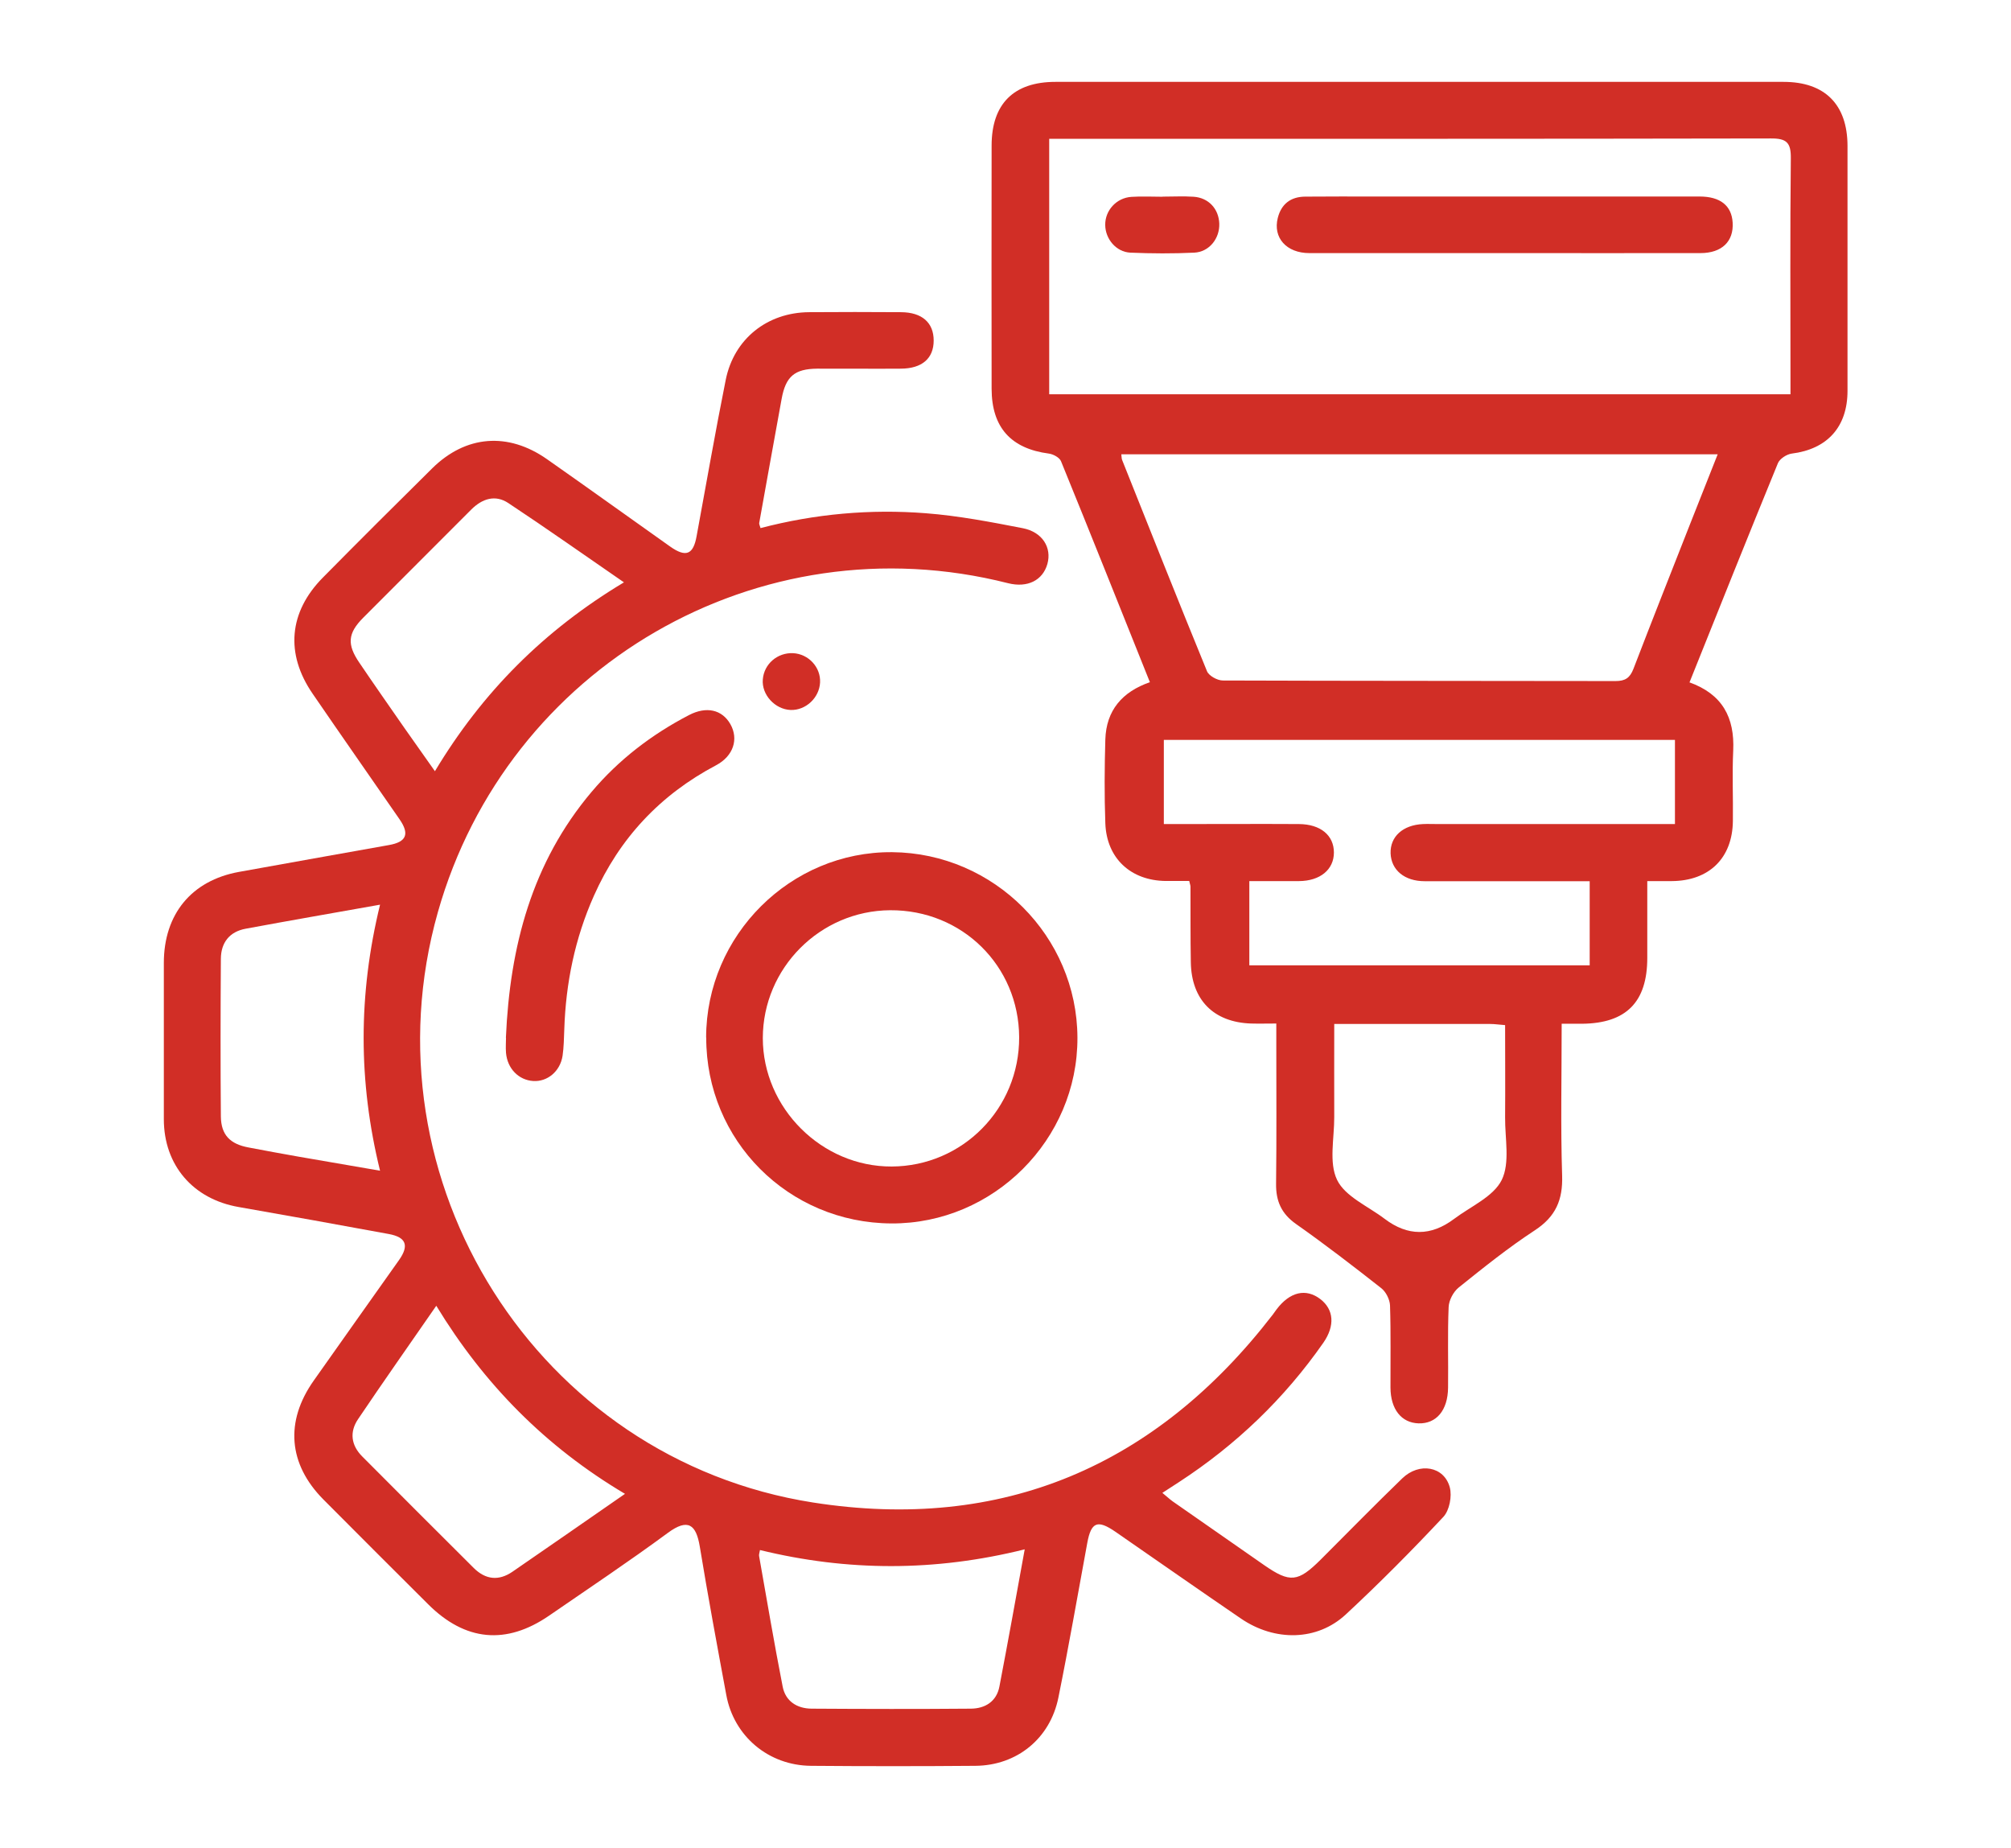 <svg xmlns="http://www.w3.org/2000/svg" id="Livello_1" data-name="Livello 1" viewBox="0 0 177.37 162.96"><defs><style> .cls-1 { fill: #d12e26; stroke-width: 0px; } </style></defs><g id="CEsfpe"><g><path class="cls-1" d="m67.08,46.57c4.82-1.26,9.68-1.69,14.57-1.31,2.87.22,5.73.77,8.56,1.32,1.74.34,2.57,1.72,2.17,3.15-.41,1.45-1.75,2.13-3.47,1.7-22.02-5.59-44.17,7.38-50.29,29.01-6.7,23.66,8.77,48.25,33.09,52.06,16.68,2.61,30.24-3.2,40.55-16.57.12-.15.22-.32.34-.47,1.17-1.54,2.58-1.87,3.85-.9,1.2.92,1.31,2.35.27,3.85-3.44,4.93-7.71,9.02-12.75,12.3-.44.29-.88.57-1.45.94.36.29.62.54.91.75,2.69,1.88,5.39,3.75,8.08,5.63,2.27,1.57,2.97,1.5,4.98-.5,2.39-2.39,4.76-4.81,7.19-7.16,1.49-1.44,3.69-1.07,4.19.79.21.78-.03,2.03-.56,2.6-2.77,2.96-5.64,5.85-8.61,8.61-2.52,2.34-6.24,2.41-9.24.37-3.71-2.53-7.39-5.11-11.08-7.66-1.58-1.09-2.14-.86-2.48.97-.84,4.55-1.63,9.11-2.55,13.65-.73,3.62-3.66,5.99-7.32,6.02-4.83.04-9.67.04-14.5,0-3.74-.03-6.8-2.6-7.47-6.24-.81-4.36-1.62-8.72-2.34-13.1-.32-1.93-1.03-2.52-2.82-1.2-3.42,2.52-6.96,4.88-10.46,7.29-3.79,2.61-7.41,2.27-10.69-1.01-3.08-3.07-6.16-6.14-9.23-9.23-3.09-3.12-3.4-6.87-.85-10.48,2.5-3.55,5.02-7.09,7.53-10.64.9-1.28.62-2.01-.92-2.29-4.41-.81-8.82-1.61-13.24-2.38-4.01-.7-6.59-3.68-6.59-7.75,0-4.59,0-9.18,0-13.77,0-4.3,2.44-7.27,6.62-8.03,4.41-.8,8.83-1.58,13.24-2.37,1.54-.27,1.83-.97.93-2.27-2.55-3.69-5.13-7.37-7.67-11.08-2.42-3.52-2.1-7.2.91-10.24,3.19-3.23,6.41-6.44,9.64-9.63,2.96-2.92,6.68-3.22,10.12-.81,3.64,2.55,7.24,5.14,10.87,7.71,1.39.98,2.04.71,2.33-.92.85-4.6,1.65-9.21,2.57-13.79.73-3.61,3.66-5.93,7.34-5.96,2.71-.02,5.41-.02,8.12,0,1.85.01,2.88.92,2.88,2.5,0,1.58-1.03,2.47-2.89,2.48-2.46.02-4.93-.01-7.39,0-1.99.02-2.77.69-3.13,2.66-.67,3.65-1.32,7.31-1.98,10.96-.01.08.04.18.12.45Zm-.05,90.12c-.04.24-.1.39-.08.52.68,3.84,1.33,7.69,2.08,11.52.25,1.3,1.27,1.94,2.55,1.95,4.68.03,9.37.04,14.05,0,1.26-.01,2.27-.63,2.52-1.96.76-3.96,1.47-7.92,2.23-12.09-7.91,1.97-15.63,1.95-23.36.06Zm-33.51-56.91c-4.1.73-7.98,1.4-11.85,2.12-1.43.26-2.18,1.23-2.19,2.65-.03,4.64-.04,9.27,0,13.91.02,1.63.82,2.43,2.44,2.73,1.47.28,2.93.55,4.41.81,2.35.41,4.71.81,7.19,1.24-1.93-7.86-1.93-15.55,0-23.46Zm21.52-28.42c-3.53-2.43-6.84-4.77-10.21-7-1.15-.76-2.3-.39-3.27.58-3.17,3.19-6.36,6.35-9.53,9.54-1.36,1.37-1.44,2.35-.33,3.97,1.3,1.92,2.63,3.82,3.95,5.72.87,1.24,1.75,2.48,2.71,3.84,4.19-6.98,9.63-12.43,16.68-16.66Zm.09,80.38c-7.03-4.17-12.45-9.69-16.65-16.59-2.41,3.48-4.69,6.72-6.9,10-.77,1.14-.61,2.31.37,3.29,3.27,3.29,6.56,6.57,9.84,9.84,1.04,1.03,2.2,1.15,3.4.33,3.26-2.24,6.51-4.5,9.93-6.87Z"></path><path class="cls-1" d="m149,60.17c2.93,1.05,4,3.12,3.87,6.01-.1,2.07,0,4.16-.03,6.23-.04,3.27-2.1,5.27-5.39,5.29-.66,0-1.33,0-2.16,0,0,2.35,0,4.56,0,6.77,0,3.9-1.86,5.77-5.74,5.81-.56,0-1.13,0-1.81,0,0,4.61-.1,9,.04,13.38.07,2.16-.57,3.63-2.4,4.83-2.34,1.53-4.53,3.29-6.71,5.04-.48.38-.88,1.14-.9,1.74-.1,2.36-.02,4.73-.05,7.1-.02,2.01-1.04,3.2-2.61,3.15-1.51-.05-2.46-1.25-2.47-3.15-.01-2.42.04-4.83-.04-7.25-.02-.52-.36-1.2-.77-1.52-2.47-1.94-4.96-3.86-7.52-5.66-1.29-.91-1.78-2.02-1.76-3.55.05-4.11.02-8.21.02-12.32,0-.53,0-1.05,0-1.81-.83,0-1.53.02-2.23,0-3.3-.11-5.26-2.09-5.31-5.41-.04-2.22-.02-4.45-.03-6.67,0-.09-.04-.19-.11-.49-.65,0-1.36,0-2.06,0-3.1-.03-5.23-2-5.34-5.09-.09-2.46-.07-4.93,0-7.39.08-2.56,1.48-4.2,3.93-5.05-2.62-6.54-5.2-13.02-7.84-19.49-.13-.32-.68-.62-1.07-.67-3.35-.44-5.04-2.31-5.05-5.71-.01-7.15-.01-14.3,0-21.45,0-3.69,1.96-5.62,5.63-5.62,21.41,0,42.81,0,64.22,0,3.64,0,5.63,1.99,5.64,5.64,0,7.2,0,14.4,0,21.6,0,3.2-1.79,5.15-4.92,5.54-.45.06-1.06.46-1.22.85-2.61,6.37-5.17,12.77-7.79,19.31Zm-56.46-25.4h65.38v-1.53c0-6.42-.04-12.85.03-19.27.02-1.39-.37-1.77-1.76-1.76-20.67.04-41.35.03-62.02.03h-1.63v22.53Zm6.36,5.29c.03.23.02.38.07.5,2.48,6.22,4.95,12.44,7.49,18.64.17.4.91.81,1.39.81,11.55.04,23.09.03,34.64.05.86,0,1.27-.28,1.58-1.08,1.64-4.27,3.33-8.53,5-12.78.79-2,1.58-4,2.43-6.14h-52.6Zm11.3,45.07h30.01v-7.42c-.61,0-1.13,0-1.65,0-4.3,0-8.6,0-12.9,0-1.78,0-2.95-.98-3.01-2.45-.05-1.48,1.08-2.51,2.86-2.59.43-.02.87,0,1.3,0,6.43,0,12.85,0,19.28,0,.56,0,1.11,0,1.64,0v-7.42h-45.08v7.42c.58,0,1.1,0,1.62,0,3.43,0,6.86-.02,10.29,0,1.92.01,3.09,1,3.09,2.51,0,1.51-1.22,2.51-3.08,2.52-1.44,0-2.87,0-4.38,0v7.42Zm7.48,5.16c0,2.89-.01,5.54,0,8.2.01,1.88-.49,4.03.25,5.56.71,1.47,2.73,2.32,4.19,3.43q3.06,2.32,6.13.01c1.46-1.1,3.47-1.96,4.2-3.43.75-1.52.28-3.67.3-5.54.02-2.69,0-5.38,0-8.12-.54-.04-.92-.1-1.3-.1-4.53,0-9.06,0-13.78,0Z"></path><path class="cls-1" d="m62.28,91.5c.01-9.03,7.45-16.43,16.42-16.35,8.97.08,16.3,7.42,16.33,16.36.03,8.99-7.41,16.42-16.4,16.38-9.1-.04-16.36-7.32-16.34-16.39Zm27.61-.03c-.03-6.3-5.04-11.24-11.38-11.2-6.18.04-11.22,5.1-11.23,11.27,0,6.17,5.2,11.36,11.37,11.33,6.25-.03,11.26-5.11,11.24-11.4Z"></path><path class="cls-1" d="m44.62,91.52c.35-8.07,2.3-15.46,7.56-21.69,2.4-2.84,5.3-5.06,8.59-6.77,1.54-.8,2.92-.48,3.65.8.74,1.31.28,2.81-1.27,3.63-4.92,2.6-8.51,6.43-10.77,11.51-1.67,3.75-2.48,7.7-2.61,11.79-.03.77-.04,1.55-.15,2.31-.21,1.38-1.34,2.31-2.59,2.23-1.29-.08-2.28-1.1-2.4-2.48-.04-.48,0-.97,0-1.33Z"></path><path class="cls-1" d="m69.95,57.6c1.37.07,2.45,1.25,2.38,2.59-.07,1.35-1.26,2.46-2.59,2.42-1.39-.05-2.58-1.35-2.46-2.7.11-1.36,1.29-2.37,2.67-2.31Z"></path><path class="cls-1" d="m132.74,22.32c-5.75,0-11.5,0-17.25,0-2.03,0-3.23-1.36-2.79-3.1.31-1.23,1.14-1.87,2.41-1.88,2.08-.02,4.16-.01,6.23-.01,9.52,0,19.04,0,28.56,0,1.84,0,2.83.81,2.92,2.3.1,1.66-.95,2.69-2.84,2.69-5.75.01-11.5,0-17.25,0Z"></path><path class="cls-1" d="m102.54,17.34c.91,0,1.83-.05,2.74.01,1.32.09,2.21,1.07,2.26,2.36.05,1.32-.89,2.51-2.21,2.57-1.87.09-3.76.08-5.63,0-1.26-.06-2.21-1.21-2.22-2.44-.02-1.28.99-2.4,2.32-2.48.91-.06,1.83-.01,2.74-.01Z"></path></g></g></svg>